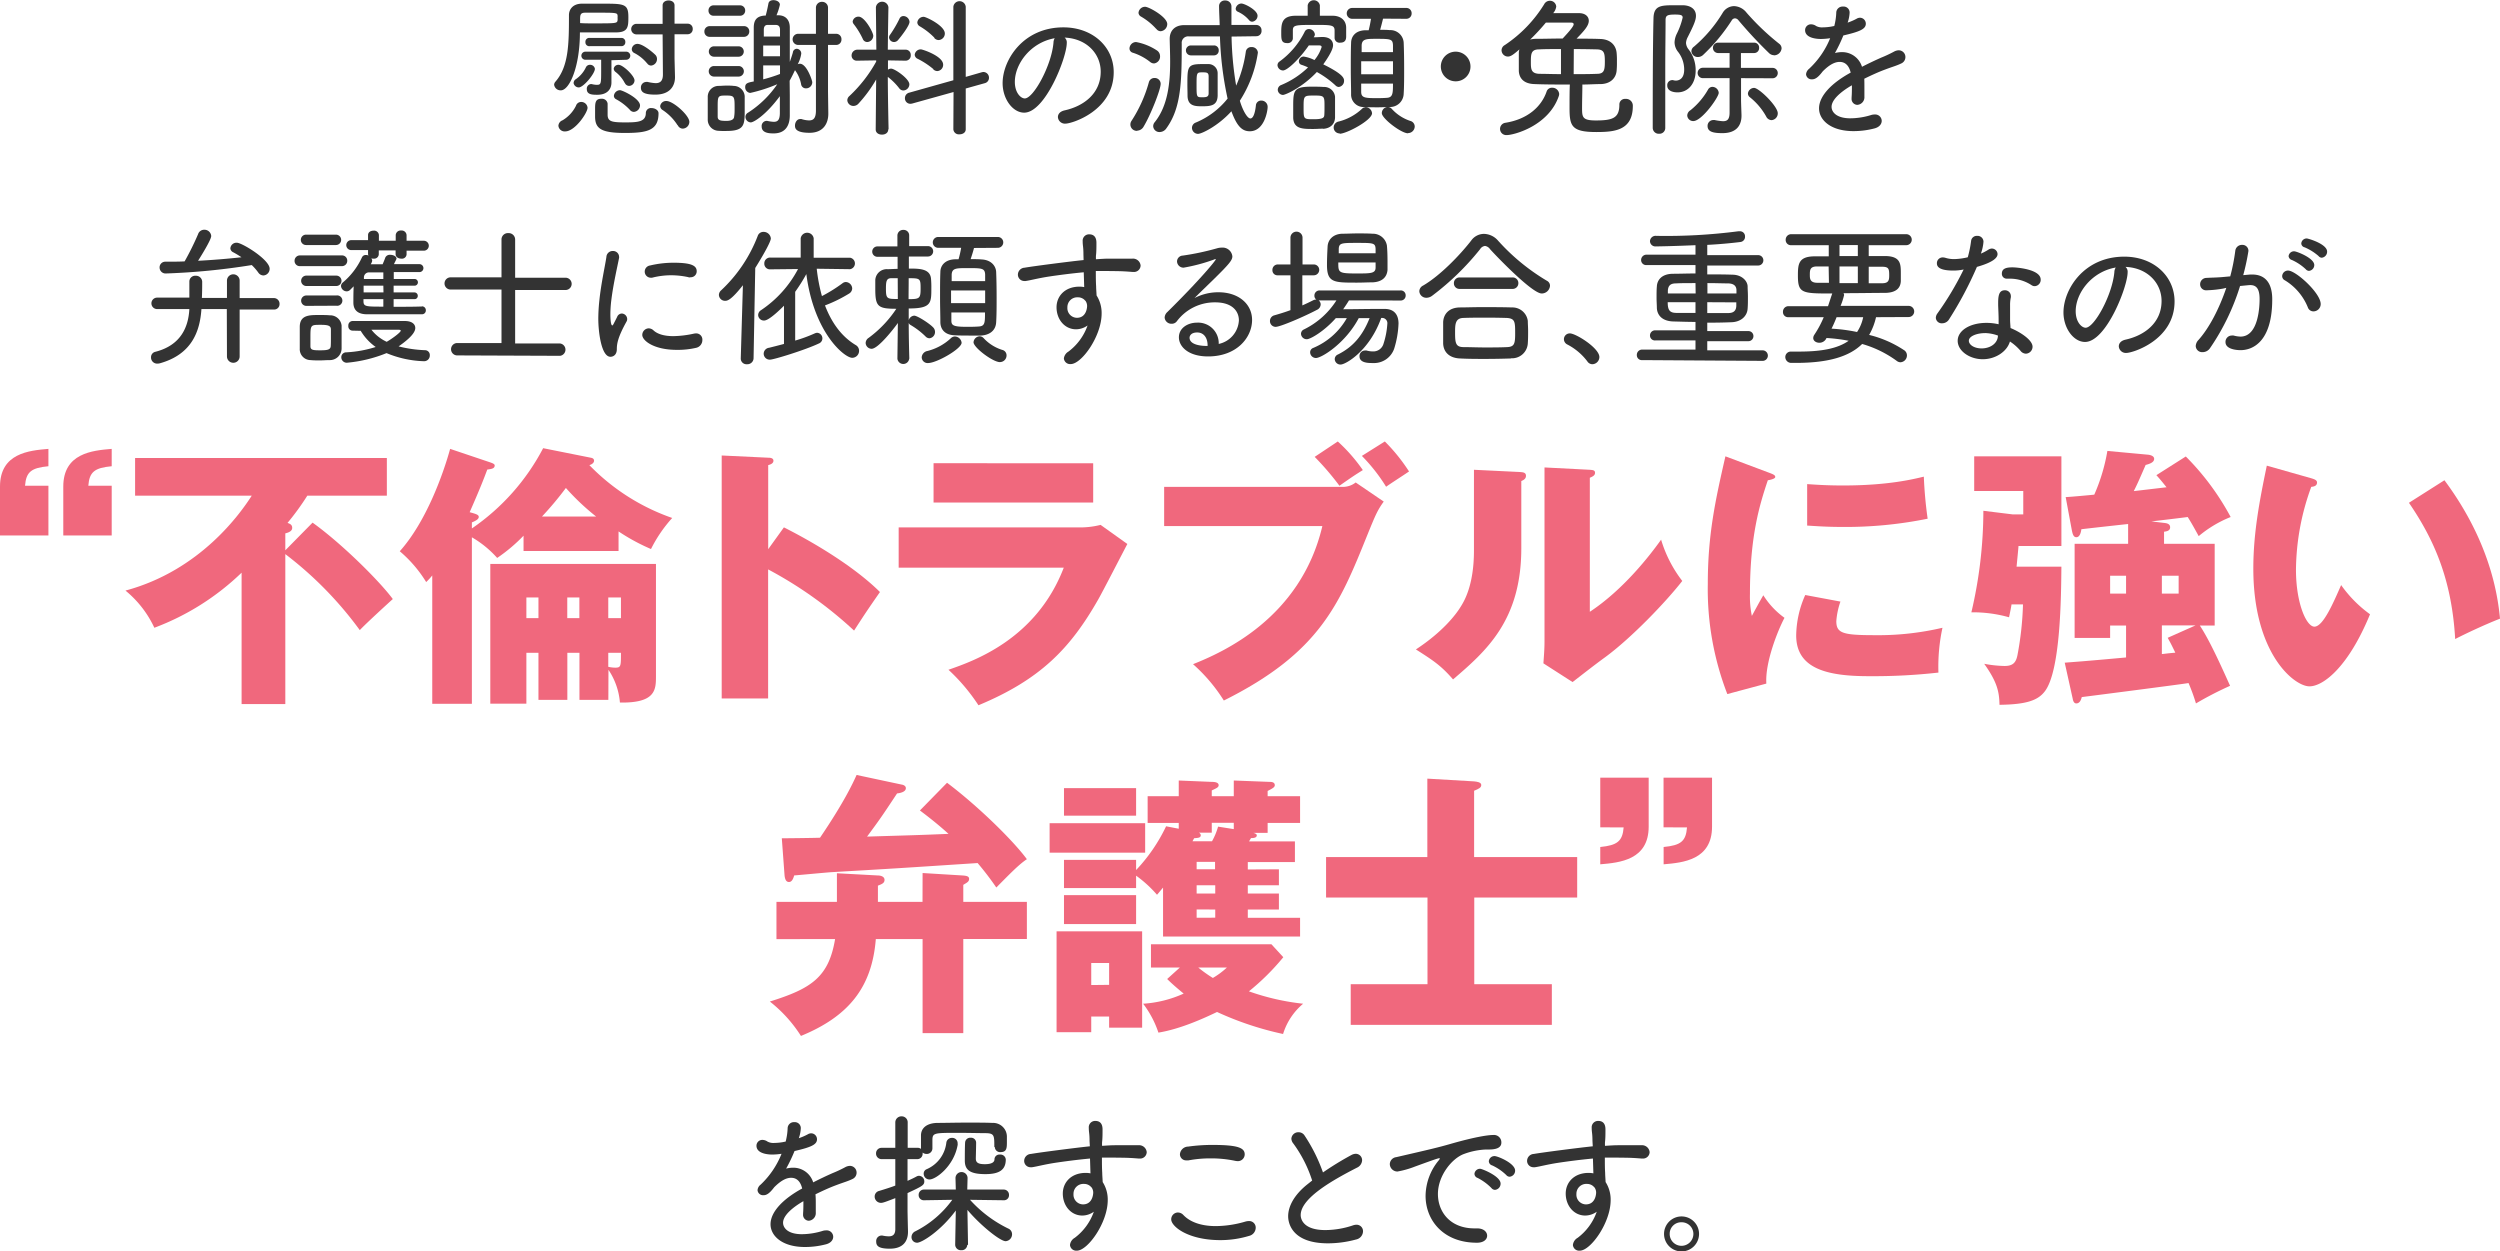<svg xmlns="http://www.w3.org/2000/svg" viewBox="0 0 654.19 327.47"><defs><style>.cls-1{fill:#333;}.cls-2{fill:#f0687d;}</style></defs><g id="レイヤー_2" data-name="レイヤー 2"><g id="bg"><path class="cls-1" d="M146.76,23.64A1.7,1.7,0,0,1,145,22.16a1.26,1.26,0,0,1,.32-.76c3.52-4,3.56-10,3.56-17.44,0-1.48,1-3,3.43-3,1.36,0,3.28,0,5.12,0,5.92,0,7,0,7,3.52,0,2.56-.08,4-3.28,4-1.32,0-2.92,0-4.56,0s-3.32,0-4.84,0C151.75,17.52,149,23.64,146.76,23.64Zm-.64,9.27a1.62,1.62,0,0,1,1.08-1.43,9.07,9.07,0,0,0,3.52-3.8,1.41,1.41,0,0,1,1.35-1,1.65,1.65,0,0,1,1.68,1.52c0,1.28-3.27,6.19-5.87,6.19A1.64,1.64,0,0,1,146.12,32.91Zm4-11.27a1.12,1.12,0,0,1,.56-.92,7.8,7.8,0,0,0,2.59-3,1.16,1.16,0,0,1,1.12-.76A1.25,1.25,0,0,1,155.67,18c0,1.28-3,4.88-4.23,4.88A1.39,1.39,0,0,1,150.08,21.64Zm5-15.52c6.08,0,6.36,0,6.48-.8a3,3,0,0,0,0-.64,3,3,0,0,0,0-.64c-.08-.68-.44-.72-4.88-.72-1.32,0-2.68,0-3.6,0-1.28,0-1.32.64-1.32,1.8,0,.32,0,.68,0,.92C152.83,6.12,154,6.12,155.11,6.12ZM160,15.76V21.6c0,1.52-.88,3.2-3.72,3.2-1.16,0-2.72,0-2.72-1.44A1.21,1.21,0,0,1,154.59,22c.08,0,.16,0,.24,0a5.57,5.57,0,0,0,1.32.2c1.12,0,1.16-.28,1.16-3.56,0-1,0-2.08,0-3h-4.12a1.06,1.06,0,1,1,0-2.12h10.68a1.06,1.06,0,1,1,0,2.12Zm-5.68-3.68A1,1,0,0,1,153.19,11a1,1,0,0,1,1.08-1.08h8.36a1,1,0,0,1,1,1.08,1,1,0,0,1-1,1.08ZM159,30.16c.08,1.63,1.08,1.87,4.64,1.87,3.28,0,5.36-.15,5.36-2.47a1.32,1.32,0,0,1,1.48-1.28c.88,0,1.84.52,1.84,1.36,0,4.51-3,5.15-8.8,5.15-6.2,0-7.8-1.12-7.8-4.31,0-.32,0-1.16,0-2,0-1.68.12-2.64,1.68-2.64A1.49,1.49,0,0,1,159,27.12Zm4.48-8.44a8.6,8.6,0,0,0-2.44-2.92,1.1,1.1,0,0,1-.44-.84,1.21,1.21,0,0,1,1.28-1c1.12,0,4.16,2.88,4.16,4.08a1.46,1.46,0,0,1-1.44,1.44A1.26,1.26,0,0,1,163.51,21.72Zm1.32,7a14.15,14.15,0,0,0-3.6-2.76,1,1,0,0,1-.56-.88,1.64,1.64,0,0,1,1.6-1.48c.6,0,5.24,2.16,5.24,4a1.74,1.74,0,0,1-1.64,1.68A1.38,1.38,0,0,1,164.83,28.76ZM173.39,9h-6.84a1.38,1.38,0,1,1,0-2.76h6.84l0-4.84c0-.88.8-1.28,1.56-1.28s1.56.4,1.56,1.28V6.2h3.36a1.31,1.31,0,0,1,1.4,1.36,1.32,1.32,0,0,1-1.4,1.4h-3.36l0,6.36.12,4.76v.16c0,2.08-1.16,4.52-5.16,4.52-3.2,0-3.76-.8-3.76-1.84a1.43,1.43,0,0,1,1.4-1.48,1.11,1.11,0,0,1,.36,0,12.05,12.05,0,0,0,2.08.32c1.2,0,1.92-.56,1.92-2.28Zm-4.08,7.56A10.63,10.63,0,0,0,166,13.88a1.13,1.13,0,0,1-.68-1,1.49,1.49,0,0,1,1.48-1.4c1.56,0,4.56,2.68,4.8,3a1.54,1.54,0,0,1,.32,1,1.7,1.7,0,0,1-1.56,1.68A1.27,1.27,0,0,1,169.31,16.52Zm8,16.23a13.16,13.16,0,0,0-3.92-4,1.31,1.31,0,0,1-.64-1,1.56,1.56,0,0,1,1.64-1.36c1.76,0,6,3.76,6,5.47a1.8,1.8,0,0,1-1.76,1.76A1.47,1.47,0,0,1,177.35,32.75Z"/><path class="cls-1" d="M185.76,9.64a1.35,1.35,0,0,1-1.44-1.4,1.37,1.37,0,0,1,1.44-1.4h8.83a1.36,1.36,0,0,1,1.48,1.4,1.39,1.39,0,0,1-1.48,1.4ZM188,34.23a2.9,2.9,0,0,1-2.8-3c0-1.15,0-2.35,0-3.47,0-.84,0-1.6,0-2.36a2.84,2.84,0,0,1,2.72-2.92c.76,0,1.48-.08,2.15-.08s1.32,0,1.92.08a2.91,2.91,0,0,1,2.88,2.68c0,1.08,0,2.36,0,3.56,0,3.91,0,5.55-4.76,5.55C189.44,34.31,188.72,34.27,188,34.23ZM186.76,4.12a1.3,1.3,0,0,1-1.36-1.36,1.3,1.3,0,0,1,1.36-1.36h6.87A1.33,1.33,0,0,1,195,2.76a1.33,1.33,0,0,1-1.4,1.36Zm.08,10.72a1.36,1.36,0,0,1,0-2.72h6.43a1.36,1.36,0,1,1,0,2.72Zm0,5.2a1.38,1.38,0,0,1,0-2.76h6.43a1.38,1.38,0,1,1,0,2.76Zm5.39,8.32c0-3.12,0-3.36-2.23-3.36s-2.2.08-2.2,3.36c0,.76,0,1.56,0,2.16,0,1,.72,1.11,2.31,1.11,1.76,0,2-.75,2-1.15C192.23,29.88,192.23,29.12,192.23,28.36Zm14.44-3.52c0,1.44,0,4.16,0,5.36,0,2.07-.72,4.71-4.24,4.71-1.12,0-3.12-.08-3.12-1.8a1.35,1.35,0,0,1,1.2-1.48c.08,0,.16,0,.24,0a9.91,9.91,0,0,0,1.72.25c1,0,1.56-.44,1.6-2.2,0-.92,0-2.52,0-4.52-3.68,5-6.88,6.87-7.6,6.87a1.45,1.45,0,0,1-1.4-1.43,1.25,1.25,0,0,1,.68-1.12,26.62,26.62,0,0,0,7.64-7.44,40.34,40.34,0,0,1-7.08,2.28A1.48,1.48,0,0,1,195,22.8c0-1,.68-1.2,2.24-1.48,0-2.28,0-4.72,0-7.16s0-4.8,0-6.92c0-2,.8-3,2.8-3.16l.32,0c.24-.84.44-1.68.72-3.16.12-.64.68-.88,1.32-.88.8,0,1.68.44,1.68,1.2A15.84,15.84,0,0,1,203.19,4c.24,0,.48,0,.64,0,1.84.08,2.84,1.32,2.84,3.2v9c.28-.8.56-1.6.8-2.44a1.08,1.08,0,0,1,1-1,1.25,1.25,0,0,1,1.2,1.28,8.39,8.39,0,0,1-.92,2.76,1.28,1.28,0,0,1,.56-.12c1.8,0,3.24,4.4,3.24,4.84a1.61,1.61,0,0,1-1.64,1.6,1.24,1.24,0,0,1-1.28-1.08,8.8,8.8,0,0,0-1.6-3.68c-.44.92-.88,1.84-1.4,2.76ZM204.11,9.56c0-.68,0-1.28,0-1.76,0-.72-.24-1.24-1.08-1.28h-2.16c-.76,0-1,.56-1,1.28,0,.52,0,1.12,0,1.76Zm0,2.36h-4.4v2.8h4.4Zm0,5.2h-4.4c0,1.24,0,2.48,0,3.64a38,38,0,0,0,4.4-1.4Zm9.4-5.36h-4.64a1.46,1.46,0,1,1,0-2.92h4.64V2.12A1.55,1.55,0,0,1,215.11.48a1.53,1.53,0,0,1,1.56,1.64V8.84h2.08a1.39,1.39,0,0,1,1.44,1.48,1.38,1.38,0,0,1-1.44,1.44h-2.08V23.88c0,.16.08,5.44.08,5.8v.12c0,2.12-1,4.95-4.92,4.95-3.64,0-3.8-1.2-3.8-1.88,0-.84.52-1.72,1.36-1.72a1,1,0,0,1,.32,0,7,7,0,0,0,2,.36c1.16,0,1.76-.59,1.8-2.43Z"/><path class="cls-1" d="M232.43,33.87c0,.92-.8,1.36-1.64,1.36s-1.64-.44-1.64-1.36v0l.12-13.07a34.89,34.89,0,0,1-4.67,6.36,1.75,1.75,0,0,1-1.24.56,1.59,1.59,0,0,1-1.64-1.48,1.51,1.51,0,0,1,.56-1.12,36.33,36.33,0,0,0,7-9V15.8l-5,.08h0a1.34,1.34,0,0,1-1.44-1.36A1.52,1.52,0,0,1,224.32,13h5l-.12-11.08v0a1.65,1.65,0,0,1,3.28,0v0s-.12,6-.16,11.08h4.64a1.33,1.33,0,0,1,1.36,1.4A1.35,1.35,0,0,1,237,15.88h0l-4.64-.08c0,1,0,1.76,0,2.44a1.33,1.33,0,0,1,.84-.28c.92,0,4.76,2.64,4.76,4.12a1.65,1.65,0,0,1-1.56,1.6,1.38,1.38,0,0,1-1.08-.56,16.21,16.21,0,0,0-3-3c0,4.92.2,13.71.2,13.71Zm-6.67-23.71a20.18,20.18,0,0,0-2.32-3.8,1.26,1.26,0,0,1-.32-.72,1.5,1.5,0,0,1,1.56-1.28c1.6,0,3.83,4.12,3.83,5A1.66,1.66,0,0,1,226.92,11,1.26,1.26,0,0,1,225.76,10.16ZM234,11a1.32,1.32,0,0,1-1.36-1.2,1.18,1.18,0,0,1,.28-.72,30.86,30.86,0,0,0,2.44-4.16,1.13,1.13,0,0,1,1.08-.72A1.65,1.65,0,0,1,238,5.72c0,1-2.24,3.88-3,4.76A1.4,1.4,0,0,1,234,11Zm15.52,13.08-10.76,3a2.75,2.75,0,0,1-.52.08,1.42,1.42,0,0,1-1.44-1.48,1.46,1.46,0,0,1,1.16-1.44L249.47,21l0-19.24a1.63,1.63,0,0,1,3.24,0l0,18.36,4.16-1.2a2,2,0,0,1,.48-.08,1.48,1.48,0,0,1,1.44,1.52,1.42,1.42,0,0,1-1.08,1.4l-5,1.4,0,10.67c0,.88-.8,1.32-1.64,1.32a1.43,1.43,0,0,1-1.6-1.32Zm-5.28-6a21.41,21.41,0,0,0-4.08-2.68,1.24,1.24,0,0,1-.8-1.08A1.58,1.58,0,0,1,241,12.92c.4,0,5.8,1.76,5.8,4a1.64,1.64,0,0,1-1.52,1.68A1.58,1.58,0,0,1,244.19,18.12Zm.28-8.2a18.09,18.09,0,0,0-3.84-3,1.2,1.2,0,0,1-.64-1,1.66,1.66,0,0,1,1.68-1.48c.6,0,5.52,2.32,5.52,4.36a1.71,1.71,0,0,1-1.6,1.72A1.51,1.51,0,0,1,244.47,9.92Z"/><path class="cls-1" d="M279.15,11.24c0,3.8-5.64,18.24-11.15,18.24-3,0-5.64-3.6-5.64-7.72,0-6,5.32-14.6,15.91-14.6,7.68,0,13.16,5.12,13.16,11.72,0,10.08-10.92,13.47-12.6,13.47a1.84,1.84,0,0,1-2-1.71c0-.76.52-1.48,1.76-1.76,5.08-1.12,9.44-4.48,9.44-10.12,0-4.68-3.68-8.68-9.44-8.92A1.65,1.65,0,0,1,279.15,11.24Zm-13.59,10.2c0,2.84,1.56,4.32,2.6,4.32,2.27,0,7-8.6,7.51-14.6A2.34,2.34,0,0,1,276,10C269.67,11.12,265.56,16.72,265.56,21.44Z"/><path class="cls-1" d="M301,16.24a14.16,14.16,0,0,0-4.56-2.44,1.16,1.16,0,0,1-.88-1.12A1.74,1.74,0,0,1,297.28,11a14.85,14.85,0,0,1,5.52,2.24,1.82,1.82,0,0,1,.76,1.48A1.8,1.8,0,0,1,302,16.6,1.6,1.6,0,0,1,301,16.24Zm-3.44,18a1.67,1.67,0,0,1-1.48-2.6,36.12,36.12,0,0,0,4.56-10.15,1.49,1.49,0,0,1,1.48-1.08,1.54,1.54,0,0,1,1.6,1.52c0,1.48-2.6,8.12-4.48,11.23A2,2,0,0,1,297.6,34.19Zm5-26.67a16.36,16.36,0,0,0-4-3.24,1.21,1.21,0,0,1-.64-1,1.74,1.74,0,0,1,1.72-1.56c1,0,5.8,2.68,5.8,4.52a1.88,1.88,0,0,1-1.72,1.88A1.4,1.4,0,0,1,302.56,7.52Zm19.71,2a85.9,85.9,0,0,0,1.2,12.84A33,33,0,0,0,326,13.52a1.39,1.39,0,0,1,1.48-1.2,1.57,1.57,0,0,1,1.68,1.44,31.71,31.71,0,0,1-4.72,12.6c.68,2.36,1.92,4.64,2.76,4.64.68,0,1.2-1.2,1.44-3.44a1.36,1.36,0,0,1,1.44-1.24A1.63,1.63,0,0,1,331.71,28c0,1-.84,6.35-4.68,6.35-2,0-3.36-1.32-4.8-5.23-3.6,3.95-7.84,5.91-8.72,5.91a1.6,1.6,0,0,1-1.6-1.56,1.49,1.49,0,0,1,1-1.4,20.84,20.84,0,0,0,8.32-6.27,88.5,88.5,0,0,1-2-16.28h-8.16a1.68,1.68,0,0,0-1.84,1.84c0,9.92-.12,16.84-4,22.19a2.14,2.14,0,0,1-1.75,1A1.62,1.62,0,0,1,301.76,33a1.68,1.68,0,0,1,.44-1.07c3.43-4.32,4-10.28,4-15.8,0-2-.08-4-.12-5.84v-.12c0-2,1.2-3.6,3.84-3.6s5.84,0,9.24,0c0-.64-.16-3.64-.16-5a1.47,1.47,0,0,1,1.6-1.44,1.56,1.56,0,0,1,1.64,1.6v4.8c2.36,0,4.6,0,6.52,0A1.37,1.37,0,0,1,330.11,8a1.35,1.35,0,0,1-1.32,1.48Zm-10.64,4.92a1.3,1.3,0,0,1,0-2.6h6a1.21,1.21,0,0,1,1.28,1.28,1.23,1.23,0,0,1-1.28,1.32Zm-.92,7.72c0-4.68,0-5.44,3.72-5.44.72,0,1.44,0,1.92,0a2.4,2.4,0,0,1,2.28,2.44c0,.84,0,1.88,0,2.92s0,2,0,2.92c-.08,2.52-1.68,2.76-4,2.76-1.8,0-3.8,0-3.88-2.68C310.75,24.2,310.71,23.16,310.71,22.16Zm5.56,0c0-.84,0-1.64,0-2.2,0-1-.44-1.08-1.56-1.08-1.56,0-1.6,0-1.6,3.28s0,3.24,1.6,3.24c.88,0,1.56-.08,1.56-1C316.27,23.8,316.27,23,316.27,22.2Zm10.6-16.92a8.44,8.44,0,0,0-3-2.24.88.88,0,0,1-.52-.76A1.55,1.55,0,0,1,324.83.92c.84,0,4.24,1.72,4.24,3.2a1.57,1.57,0,0,1-1.4,1.56A1,1,0,0,1,326.87,5.28Z"/><path class="cls-1" d="M343.75,9.76c.88,0,1.76-.08,2.28-.08,2,0,2.8,1,2.8,2.16,0,1.4-1.92,4.08-2.56,5,5,2.48,5.44,3.52,5.44,4.28a1.59,1.59,0,0,1-1.4,1.64,1.32,1.32,0,0,1-.88-.44,24.83,24.83,0,0,0-4.84-3.48c-3.87,4.12-8.27,6-8.87,6a1.4,1.4,0,0,1-1.36-1.36,1.36,1.36,0,0,1,.92-1.24,22.51,22.51,0,0,0,7-4.6,13.17,13.17,0,0,0-1.71-.68.92.92,0,0,1-.68-.92,1.27,1.27,0,0,1,1.24-1.24,9.07,9.07,0,0,1,2.83.92,10.08,10.08,0,0,0,1.88-3.4c0-.28-.2-.44-.68-.44s-1.8,0-2.67,0c-2.6,3.76-5.68,6.56-6.76,6.56a1.48,1.48,0,0,1-1.44-1.36,1.18,1.18,0,0,1,.56-1,21.42,21.42,0,0,0,6.55-7.76,1.2,1.2,0,0,1,1.13-.72A1.57,1.57,0,0,1,344.07,9a1,1,0,0,1-.16.52ZM349.23,8c0-1.44-.84-1.48-4.92-1.48-5.31,0-6,0-6,1.44v2.12a1.33,1.33,0,0,1-1.48,1.2c-1.52,0-1.56-.92-1.56-2.68,0-2.4.12-4.44,3.72-4.48h3.2l0-2.72v0a1.62,1.62,0,0,1,3.19,0v0l0,2.72h3.36c2,0,3.52,1.12,3.52,3.16,0,.6,0,1.44,0,2.16,0,.56,0,1.72-1.52,1.72A1.29,1.29,0,0,1,349.23,10Zm-3,25.67c-.8,0-1.68.08-2.52.08-2.87,0-5.15,0-5.31-2.87,0-.88,0-1.8,0-2.68,0-4.44,0-5.52,4.75-5.52,1.08,0,2.24,0,3.2.08a2.84,2.84,0,0,1,3,2.56c0,.88,0,1.84,0,2.76s0,1.84,0,2.71C349.27,32.47,348.15,33.59,346.23,33.71Zm.36-5.83c0-2.64,0-2.84-2.6-2.84-2.87,0-2.87,0-2.87,3.2,0,3,0,3,2.67,3s2.72-.52,2.76-1.23S346.59,28.64,346.59,27.88Zm4,7.07a1.55,1.55,0,0,1-1.6-1.56,1.62,1.62,0,0,1,1.36-1.56,13.9,13.9,0,0,0,6-3.27,1.48,1.48,0,0,1,1-.48,1.73,1.73,0,0,1,1.68,1.6C359,31.48,352.35,35,350.55,35ZM361.91,4.88c-.24,1-.52,2.08-.76,2.92.88,0,1.72,0,2.52.08a3.49,3.49,0,0,1,3.64,3.28c.08,1.88.12,4.32.12,6.76s0,4.8-.12,6.6A3.56,3.56,0,0,1,363.67,28c-1,0-2,.08-3,.08-1.24,0-2.48,0-3.6-.08a3.26,3.26,0,0,1-3.52-3.4c0-1.76-.08-4.12-.08-6.52s0-4.88.08-6.84c0-1.56,1-3.2,3.6-3.32.32,0,.64,0,1,0a29.43,29.43,0,0,0,.6-3h-4.92a1.42,1.42,0,1,1,0-2.84h14.12a1.37,1.37,0,0,1,1.44,1.4,1.38,1.38,0,0,1-1.44,1.44Zm2.6,8.76c0-.64,0-1.24,0-1.8-.08-1.6-.56-1.68-4.28-1.68-2.68,0-3.84,0-3.92,1.72,0,.52,0,1.12,0,1.76Zm0,2.4h-8.32v3.4h8.32Zm-8.32,5.84c0,.8,0,1.48,0,2.12,0,1.48.8,1.68,3.68,1.68,1,0,2,0,3-.08,1.6-.08,1.64-1.16,1.64-3.72Zm12.24,13c-1.76,0-6.84-3.87-6.84-5.27A1.6,1.6,0,0,1,363.15,28a1.34,1.34,0,0,1,1,.44A11.35,11.35,0,0,0,369,31.63a1.54,1.54,0,0,1,1.2,1.48A1.77,1.77,0,0,1,368.47,34.83Z"/><path class="cls-1" d="M380.91,21.28a3.88,3.88,0,1,1,3.88-3.88A3.86,3.86,0,0,1,380.91,21.28Z"/><path class="cls-1" d="M394.24,35.35a1.62,1.62,0,0,1-.44-3.2c6-.92,9.59-4.31,10.91-8.19a1.43,1.43,0,0,1,1.44-1A1.78,1.78,0,0,1,408,24.6a2,2,0,0,1-.08.48C405.31,32.87,396.24,35.35,394.24,35.35ZM413.19,3.44c1.64,0,2.56.88,2.56,2,0,1.32-1.28,2.68-3.2,4.68,2.08,0,4.12,0,6.2.08,2.68.08,4.08,1.64,4.28,3.6a20.62,20.62,0,0,1,.08,2.32,22.5,22.5,0,0,1-.08,2.4c-.16,1.8-1.48,3.4-4.12,3.48-1.52,0-3.16.12-4.84.12,0,1.76-.08,4.24-.08,6.12,0,2.44.08,3.28,3.64,3.28,4.36,0,6.12-.64,6.12-4.12a1.46,1.46,0,0,1,1.6-1.52,1.77,1.77,0,0,1,1.92,1.84c0,6.43-4.8,6.83-9.56,6.83-6.52,0-7-1.6-7-6.35,0-2,0-4.48.08-6.08-3.32,0-6.6,0-9.24-.12-2.91-.08-4-1.6-4.11-3.4,0-.72,0-1.6,0-2.44s0-1.72,0-2.36a3.12,3.12,0,0,1,.16-.88c-1.48,1.28-2.24,1.88-3,1.88a1.68,1.68,0,0,1-1.68-1.64,1.58,1.58,0,0,1,.84-1.36A34.62,34.62,0,0,0,404.07,1.12,1.68,1.68,0,0,1,405.55.2a1.64,1.64,0,0,1,1.68,1.52,3.32,3.32,0,0,1-.8,1.72Zm-1.4,2.92c0-.28-.2-.44-.6-.44s-4.44,0-6.68,0a55.26,55.26,0,0,1-4.11,4.44,5.69,5.69,0,0,1,1.51-.2c2.28,0,4.6-.08,7-.08C409.91,9,411.79,7,411.79,6.36Zm-3.32,6.48c-2.08,0-4,0-5.68.08-2.16,0-2.2,1.16-2.2,3.4,0,1.8.08,2.92,2.24,3,1.56,0,3.52.08,5.64.08Zm3.32,6.56c2.16,0,4.32,0,6.08-.08,1.92,0,2.08-1,2.08-3.24s-.2-3.12-2.12-3.16-3.92-.08-6-.08Z"/><path class="cls-1" d="M434.16,35a1.56,1.56,0,0,1-1.68-1.52c0-7.27,0-21,.2-28.71.08-3.32,1.92-3.4,5.59-3.4.76,0,1.52,0,2.16,0,2.12.08,3.36,1.12,3.36,2.76,0,1.16-.6,2.52-2.16,5.6a3.72,3.72,0,0,0-.44,1.52,2.94,2.94,0,0,0,.68,1.68,8.77,8.77,0,0,1,1.84,5.56c0,3.44-2,5.68-4.75,5.68-.52,0-2.68-.08-2.68-1.8a1.31,1.31,0,0,1,1.2-1.4.91.91,0,0,1,.31,0,2.52,2.52,0,0,0,.73.12c1,0,2.19-.64,2.19-2.84a7.52,7.52,0,0,0-1.6-4.68,4.05,4.05,0,0,1-.92-2.48,5.59,5.59,0,0,1,.56-2.2,19.11,19.11,0,0,0,1.56-4.28c0-.64-.44-.8-2-.8-2,0-2.47.24-2.47,1.44,0,3.32-.08,8-.08,13V33.51A1.51,1.51,0,0,1,434.16,35Zm7.35-4.79a1.68,1.68,0,0,1,.84-1.36,19,19,0,0,0,4.6-5.4,1.32,1.32,0,0,1,1.16-.72,1.69,1.69,0,0,1,1.64,1.56c0,1.16-4.44,7.39-6.64,7.39A1.55,1.55,0,0,1,441.51,30.24Zm22.72-15.76a1.92,1.92,0,0,1-1.32-.56,114.37,114.37,0,0,1-8.08-8.68A1.17,1.17,0,0,0,454,4.8a1,1,0,0,0-.84.52,47.94,47.94,0,0,1-7.44,9,2,2,0,0,1-1.4.6,1.65,1.65,0,0,1-1.72-1.52,1.52,1.52,0,0,1,.68-1.2,36.21,36.21,0,0,0,7.48-8.8,3.53,3.53,0,0,1,3-1.8A4.34,4.34,0,0,1,457,3.28a63.78,63.78,0,0,0,8.56,8.16,1.52,1.52,0,0,1,.64,1.2A2,2,0,0,1,464.23,14.48Zm-8.64,6v5.8c0,.48.12,3.84.12,3.84v.19c0,2.44-1.24,4.56-5,4.56-2.52,0-3.88-.4-3.88-1.88a1.51,1.51,0,0,1,1.48-1.55,1.11,1.11,0,0,1,.36,0,14.9,14.9,0,0,0,2.2.31c1.12,0,1.72-.48,1.72-2.27v-9h-7a1.36,1.36,0,1,1,0-2.72h7V13.88h-3a1.36,1.36,0,1,1,0-2.72H459a1.29,1.29,0,0,1,1.32,1.36A1.29,1.29,0,0,1,459,13.88h-3.44v3.88h8.28a1.36,1.36,0,0,1,0,2.72Zm6.56,10a16.94,16.94,0,0,0-4.24-5,1.24,1.24,0,0,1-.52-1A1.66,1.66,0,0,1,459,23c1.28,0,6.2,4.8,6.2,6.64a1.77,1.77,0,0,1-1.64,1.8A1.63,1.63,0,0,1,462.15,30.44Z"/><path class="cls-1" d="M487.87,23.16c0,.72,0,1.44,0,2.12A2,2,0,0,1,486,27.44a1.55,1.55,0,0,1-1.48-1.72v-.24c.08-1,.08-2.12.08-3.16-.56.32-5.32,3-5.32,5.64,0,1.36,1.28,3,4.92,3a18.81,18.81,0,0,0,5.36-.84,3,3,0,0,1,1-.16,1.7,1.7,0,0,1,1.84,1.67c0,.8-.6,1.68-2,2a21.46,21.46,0,0,1-5.4.68c-6,0-9-2.95-9-5.95,0-3.24,3.28-6.64,8.28-9.36-.48-2-1.56-2.8-2.88-2.8s-2.72.76-4.44,2.48c-1.24,1.64-2,2.08-2.8,2.08a1.45,1.45,0,0,1-1.56-1.32,2.09,2.09,0,0,1,.8-1.44A22.49,22.49,0,0,0,478.91,10a18.15,18.15,0,0,1-2.36.2c-.48,0-4.2,0-4.2-2.32a1.53,1.53,0,0,1,1.56-1.52,2.35,2.35,0,0,1,1.32.44,3.21,3.21,0,0,0,1.76.36,14.05,14.05,0,0,0,2.2-.2l.8-.16a16.25,16.25,0,0,0,.52-3.6,1.64,1.64,0,0,1,1.76-1.48A1.56,1.56,0,0,1,484,3.32a9,9,0,0,1-.52,2.6,15.14,15.14,0,0,0,2.32-1,1.74,1.74,0,0,1,.92-.28,1.55,1.55,0,0,1,1.52,1.56c0,1.4-1.56,2.08-5.88,3.08a39.75,39.75,0,0,1-2.2,4.6,7.26,7.26,0,0,1,1.84-.24,5.43,5.43,0,0,1,5.24,3.84c1.72-.88,3.48-1.72,5.12-2.44,1-.4,2.12-.92,3.24-1.52a2.69,2.69,0,0,1,1.24-.36,1.76,1.76,0,0,1,1.76,1.8,1.81,1.81,0,0,1-1.08,1.64c-1.24.6-2.12.8-4.24,1.6-1.84.68-3.72,1.56-5.44,2.4C487.87,21.4,487.87,22.28,487.87,23.16Z"/><path class="cls-1" d="M59.35,80.88H52.71c-.4,6-2.64,11.83-10.75,14.15a2.72,2.72,0,0,1-.76.12,1.6,1.6,0,0,1-1.68-1.64,1.44,1.44,0,0,1,1.08-1.44c6.83-1.72,8.71-6.63,8.95-11.19h-.16l-8.27,0a1.5,1.5,0,1,1,0-3l8.31,0h.12c0-1.52,0-3.4,0-4.2v0a1.52,1.52,0,0,1,1.64-1.52,1.62,1.62,0,0,1,1.72,1.56c0,.72,0,2.68-.08,4.24h6.56V73.44a1.66,1.66,0,0,1,3.32,0V78l8.92,0a1.48,1.48,0,0,1,1.52,1.56,1.41,1.41,0,0,1-1.52,1.44l-8.92,0V93.27a1.66,1.66,0,0,1-3.32,0ZM43.48,71.56A1.57,1.57,0,0,1,41.76,70a1.48,1.48,0,0,1,1.55-1.52c1.64,0,3.36,0,5-.08a73.22,73.22,0,0,0,3.52-7.12,1.67,1.67,0,0,1,1.6-1.16,1.77,1.77,0,0,1,1.84,1.64c0,1-2.76,5.4-3.44,6.48,3.88-.2,7.72-.52,11.36-.92A23.69,23.69,0,0,0,61,66a1.23,1.23,0,0,1-.72-1A1.59,1.59,0,0,1,62,63.52c1.32,0,8.56,4.4,8.56,6.8a1.73,1.73,0,0,1-1.64,1.76,1.67,1.67,0,0,1-1.36-.8,14.8,14.8,0,0,0-1.68-1.92A177.81,177.81,0,0,1,43.48,71.56Z"/><path class="cls-1" d="M78.56,69.64a1.36,1.36,0,0,1-1.48-1.4,1.39,1.39,0,0,1,1.48-1.4H89.39a1.36,1.36,0,0,1,1.48,1.4,1.39,1.39,0,0,1-1.48,1.4Zm7.63,24.59c-.76,0-1.64.08-2.48.08s-1.68,0-2.44-.08a2.85,2.85,0,0,1-2.83-3c0-1,0-2,0-3s0-1.92,0-2.8c.08-3,2.52-3,5.07-3,1,0,1.92,0,2.8.08a3,3,0,0,1,3.08,2.68c0,.92,0,2,0,3s0,2.07,0,3A3.07,3.07,0,0,1,86.19,94.23ZM80.08,64.12a1.36,1.36,0,1,1,0-2.72h7.83a1.36,1.36,0,1,1,0,2.72Zm.08,10.72a1.36,1.36,0,1,1,0-2.72H88a1.36,1.36,0,1,1,0,2.72Zm0,5.2a1.36,1.36,0,1,1,0-2.72H88A1.36,1.36,0,1,1,88,80Zm6.43,8.32c0-.8,0-1.6,0-2.16,0-1-.8-1.2-2.68-1.2-2.64,0-2.68,0-2.68,3.4,0,.8,0,1.6,0,2.2,0,1,.69,1.07,2.56,1.07,2,0,2.72-.19,2.76-1.15C86.59,89.92,86.59,89.16,86.59,88.36Zm23.84-8.2a1,1,0,0,1,1,1,1,1,0,0,1-1,1.08c-2.44,0-5.44,0-8.36,0-2.12,0-4.2,0-6,0-2.2,0-3.56-.88-3.6-3,0-1.08,0-2.76.08-4.32l-.92.92a1.28,1.28,0,0,1-.92.4,1.52,1.52,0,0,1-1.48-1.4,1.24,1.24,0,0,1,.48-.92,18.83,18.83,0,0,0,5-6.56,1.09,1.09,0,0,1,1-.64,1.57,1.57,0,0,1,.72.16.81.81,0,0,1-.12-.44v-1h-4.4a1.3,1.3,0,1,1,0-2.6l4.4,0V61.52c0-.8.72-1.16,1.44-1.16a1.25,1.25,0,0,1,1.4,1.16V63h4.4V61.52a1.28,1.28,0,0,1,1.4-1.2,1.29,1.29,0,0,1,1.44,1.2V63l4.52,0a1.3,1.3,0,1,1,0,2.6h-4.52v1A1.21,1.21,0,0,1,105,67.68c-.72,0-1.48-.4-1.48-1.16v-1h-4.4v1a1.21,1.21,0,0,1-1.36,1.16,1.55,1.55,0,0,1-.6-.08,1.26,1.26,0,0,1,.24.64,2.39,2.39,0,0,1-.4.92c1,0,2,0,3.12,0,.2-.48.44-1,.72-1.8a1.29,1.29,0,0,1,1.28-.68c.8,0,1.64.4,1.64,1,0,.08,0,.08-.68,1.44,2.4,0,4.8,0,6.68,0a1,1,0,0,1,0,2.08h0c-1.88,0-4.32,0-6.72,0V73h5.44a.88.88,0,0,1,0,1.76H103v1.76h5.44a.87.87,0,0,1,.88.92.83.83,0,0,1-.88.84H103v2c2.56,0,5.24,0,7.4-.08Zm-18.2,6.36a1.12,1.12,0,0,1-1.08-1.24A1.15,1.15,0,0,1,92.23,84l13.68,0c1.92,0,2.76.84,2.76,1.84,0,1.76-3.24,4-4.36,4.8a32.53,32.53,0,0,0,7,1,1.26,1.26,0,0,1,1.16,1.36,1.49,1.49,0,0,1-1.6,1.52,27.36,27.36,0,0,1-9.72-2.12,36,36,0,0,1-10.4,2.52,1.43,1.43,0,0,1-1.44-1.44,1.27,1.27,0,0,1,1.32-1.28,30.92,30.92,0,0,0,7.68-1.4,14,14,0,0,1-3.92-4.23Zm8.08-11.76H95.15c0,.56,0,1.16,0,1.76h5.2Zm0,3.52h-5.2v.48c0,1.48.56,1.48,5.2,1.48Zm0-7H96.63a1.31,1.31,0,0,0-1.4,1.36V73h5.08Zm4.56,15.28c0-.2-.2-.28-.68-.28s-4.28,0-7,0a10.82,10.82,0,0,0,4,3.16C102.35,88.8,104.87,87,104.87,86.52Z"/><path class="cls-1" d="M119.52,93a1.62,1.62,0,0,1,0-3.23l11.71,0v-14l-13.31,0a1.6,1.6,0,0,1,0-3.2h13.31l0-10A1.67,1.67,0,0,1,133,61a1.69,1.69,0,0,1,1.8,1.68l0,10h13.36a1.61,1.61,0,0,1,0,3.2l-13.36,0v14l11.76,0a1.63,1.63,0,0,1,0,3.23Z"/><path class="cls-1" d="M156.56,83.36a46.79,46.79,0,0,1,.28-4.76c.48-4.6,1.48-8.92,1.84-11.36a1.64,1.64,0,0,1,1.67-1.56A1.56,1.56,0,0,1,162,67.16a1,1,0,0,1,0,.32c-.48,2.44-1.51,6.88-2,10.8a31.91,31.91,0,0,0-.28,3.88c0,.4,0,3,.52,3,.07,0,.2-.16.32-.4s.88-1.68,1-2a1.37,1.37,0,0,1,1.16-.72,1.48,1.48,0,0,1,1.4,1.44,1.27,1.27,0,0,1-.16.64c-2.32,4.16-2.55,5.88-2.55,7.24,0,1.67-1.13,2-1.64,2C157.36,93.43,156.56,86.88,156.56,83.36Zm20.51,8.19c-5.92,0-9-2.39-9-3.91a1.73,1.73,0,0,1,1.68-1.72,1.87,1.87,0,0,1,1.24.52c1.2,1.12,3.16,1.52,5.2,1.52a26.91,26.91,0,0,0,5.32-.64,3.09,3.09,0,0,1,.6-.08A1.62,1.62,0,0,1,183.79,89a2.06,2.06,0,0,1-1.56,2A21.26,21.26,0,0,1,177.07,91.55Zm3.16-19a21.32,21.32,0,0,0-4.6-.52,20.17,20.17,0,0,0-5,.64,1.36,1.36,0,0,1-.4,0,1.6,1.6,0,0,1-1.52-1.64,1.62,1.62,0,0,1,1.4-1.56,26.38,26.38,0,0,1,6.12-.72c4.36,0,6.08.64,6.08,2.2a1.55,1.55,0,0,1-1.6,1.6A2,2,0,0,1,180.23,72.6Z"/><path class="cls-1" d="M193.84,93.79l.56-19.15c-3,3.8-4,4.08-4.64,4.08a1.61,1.61,0,0,1-1.64-1.56,1.66,1.66,0,0,1,.6-1.2,38.18,38.18,0,0,0,9.55-14.2,1.55,1.55,0,0,1,1.52-1.08,1.88,1.88,0,0,1,1.92,1.72c0,.84-2,4.4-4.08,7.72l-.44,23.67a1.61,1.61,0,0,1-1.71,1.52,1.49,1.49,0,0,1-1.64-1.48ZM205.15,80c-3.8,3.8-4.88,3.88-5.24,3.88a1.5,1.5,0,0,1-1.52-1.44,1.54,1.54,0,0,1,.76-1.28,29.37,29.37,0,0,0,9.68-10.76l-7.24.08h0A1.48,1.48,0,0,1,200,68.92a1.51,1.51,0,0,1,1.6-1.52l7.92,0V62.36a1.72,1.72,0,0,1,3.4,0v5.08l9.52,0a1.52,1.52,0,0,1,0,3l-8.72-.12a44.49,44.49,0,0,0,1.36,7.16,39.51,39.51,0,0,0,5.44-3.4,1.41,1.41,0,0,1,.84-.28A1.75,1.75,0,0,1,223,75.48a1.63,1.63,0,0,1-.84,1.36,36.65,36.65,0,0,1-6.28,3.08c1.68,4.4,4.24,8.08,8,10.35a1.71,1.71,0,0,1,.92,1.52A1.82,1.82,0,0,1,223,93.63c-2,0-10-6.47-12-21.91a45.45,45.45,0,0,1-2.92,4.64V89.12a38.21,38.21,0,0,0,5.12-1.88,1.92,1.92,0,0,1,.6-.16,1.46,1.46,0,0,1,1.4,1.48,1.43,1.43,0,0,1-.92,1.32c-3.6,1.71-11.8,4.23-12.76,4.23a1.57,1.57,0,0,1-1.68-1.56A1.59,1.59,0,0,1,201.27,91c1-.25,2.4-.6,3.88-1Z"/><path class="cls-1" d="M237.91,93.87a1.55,1.55,0,0,1-3.08,0v0l.12-9.35c-.84,1.2-5.11,6.75-6.87,6.75a1.58,1.58,0,0,1-1.56-1.55,1.66,1.66,0,0,1,.8-1.32,30,30,0,0,0,7.23-7.6c-4.91,0-5.51-.6-5.51-5.28,0-.76,0-1.56,0-2.2a3,3,0,0,1,3.2-2.88c.84,0,1.72-.08,2.64-.08l0-3.16H229.6a1.36,1.36,0,1,1,0-2.72h5.23V61.68a1.48,1.48,0,0,1,1.56-1.52,1.43,1.43,0,0,1,1.52,1.48v0l0,2.76h4.92a1.36,1.36,0,1,1,0,2.72h-5l0,3.16c2.72,0,5.6,0,5.8,2.72a24.07,24.07,0,0,1,.08,2.48c0,3.8,0,5.24-5.92,5.24v3.08a1.62,1.62,0,0,1,1.44-1.2c.8,0,3.92,2,4.88,3a1.68,1.68,0,0,1,.56,1.24,1.63,1.63,0,0,1-1.48,1.68,1.46,1.46,0,0,1-1-.48,19.64,19.64,0,0,0-3.92-3,1,1,0,0,1-.48-.56c0,4.28.16,9.39.16,9.39Zm-3-21.07c-.61,0-1.17,0-1.68,0-1.28,0-1.4.84-1.4,2.76,0,2.64.28,2.68,3.11,2.68Zm2.83,5.48c2.92,0,3.16-.2,3.16-2.8s-.12-2.68-3.12-2.68C237.79,74.36,237.75,76.44,237.75,78.28ZM242.87,95a1.54,1.54,0,0,1-1.68-1.52,1.81,1.81,0,0,1,1.52-1.64,14,14,0,0,0,6.08-3.31,1.56,1.56,0,0,1,1.08-.48,1.82,1.82,0,0,1,1.76,1.64C251.63,91.27,245.11,95,242.87,95Zm12-30.11c-.24,1-.6,2.08-.88,2.92,1,0,2,0,2.88.08,2.4.12,3.72,1.6,3.8,3.28.08,1.88.12,4.28.12,6.64s0,4.72-.12,6.52c-.12,2.32-1.92,3.4-4.08,3.48-.84,0-1.72,0-2.6,0-1.48,0-2.92,0-4.2-.08-2.44-.08-3.68-1.44-3.72-3.4,0-1.76-.08-4.08-.08-6.44s0-4.76.08-6.72c0-1.56,1.08-3.2,3.76-3.32.32,0,.68,0,1,0a27.66,27.66,0,0,0,.68-3h-6a1.42,1.42,0,1,1,0-2.84h15.6a1.42,1.42,0,1,1,0,2.84ZM257.79,76h-8.92v3.32h8.92Zm0-2.44c0-.64,0-1.2,0-1.72-.08-1.68-.88-1.68-4.6-1.68-3,0-4.08,0-4.16,1.72,0,.52,0,1.08,0,1.68Zm-8.84,8.2c0,.76,0,1.48,0,2.08,0,1.24.36,1.68,3.92,1.68,1,0,2.16,0,3.2-.08,1.68-.08,1.68-1,1.68-3.68Zm12.72,13c-1.88,0-6.92-3.83-6.92-5.19A1.69,1.69,0,0,1,256.35,88a1.4,1.4,0,0,1,1,.44,11.19,11.19,0,0,0,4.88,3.11A1.46,1.46,0,0,1,263.39,93,1.74,1.74,0,0,1,261.63,94.75Z"/><path class="cls-1" d="M283.51,66.56c0-2-.2-2.24-.2-3.44a1.66,1.66,0,0,1,1.72-1.8c1.88,0,1.88,1.76,1.88,2.28,0,1,0,2.36-.12,3.24a8.36,8.36,0,0,0,0,1c1.28-.08,2.4-.16,3.36-.16s1.84,0,2.8,0,2,0,3.36,0a2,2,0,0,1,2.16,1.8,1.73,1.73,0,0,1-1.92,1.68h-.24c-2.88-.24-3.84-.2-6.36-.24-1,0-2.08,0-3.2,0,0,1.36,0,2.76.08,4,0,.6.08,1.48.12,2.4a8.51,8.51,0,0,1,1.32,4.72c0,5.92-5.24,13.23-8.08,13.23a1.64,1.64,0,0,1-1.8-1.48A2.44,2.44,0,0,1,279.59,92a14.56,14.56,0,0,0,5-6.83,5.27,5.27,0,0,1-3,1c-3,0-5.12-2.6-5.12-5.76,0-2.88,2.16-5.4,6-5.4a6.21,6.21,0,0,1,1.24.12l-.12-3.88c-3.48.32-7,.8-9.12,1.12-2.88.44-4.87,1-6.08,1.16a1,1,0,0,1-.35,0,1.66,1.66,0,0,1-1.68-1.68,1.84,1.84,0,0,1,1.76-1.8c2.27-.4,11.91-1.64,15.43-2Zm.2,11.84a2.47,2.47,0,0,0-1.68-.6,2.58,2.58,0,0,0-2.72,2.64,2.53,2.53,0,0,0,2.48,2.72c2.64,0,2.68-3,2.68-3.08a2.35,2.35,0,0,0-.4-1.32Z"/><path class="cls-1" d="M324.19,83.84c0-2.32-1.64-4.72-6.2-4.72A12.38,12.38,0,0,0,308,84a1.64,1.64,0,0,1-1.4.72,1.77,1.77,0,0,1-1.84-1.6,2.06,2.06,0,0,1,.72-1.48c9.11-9,12.67-13.56,12.67-13.76,0,0,0-.08-.12-.08a.92.92,0,0,0-.36.12,46,46,0,0,1-7.95,2.12A1.69,1.69,0,0,1,308,68.4a1.56,1.56,0,0,1,1.52-1.52,67.79,67.79,0,0,0,9-1.92,4,4,0,0,1,1.16-.16,2.56,2.56,0,0,1,2.8,2.28c0,1-.8,2-5,6.12-1.64,1.6-3.4,3.28-4.91,4.8a13.41,13.41,0,0,1,6.27-1.52c5.32,0,8.8,3.12,8.8,7.24,0,4.6-4,9.55-11.52,9.55-5.15,0-7.63-2.56-7.63-5s2.32-3.84,4.75-3.84A5.39,5.39,0,0,1,318.91,90,6.66,6.66,0,0,0,324.19,83.84ZM316,90.4c0-2-1-3.4-2.72-3.4s-2,1-2,1.36c0,2.16,4,2.16,4.32,2.16H316Z"/><path class="cls-1" d="M353,78.6c-.48.8-1,1.56-1.52,2.32,2.64,0,6.16-.08,9-.08h1.88c2.28,0,3.6,1.32,3.6,3.84a25.14,25.14,0,0,1-1.12,6.51A5.59,5.59,0,0,1,359.23,95c-1.12,0-3.48,0-3.48-1.76a1.44,1.44,0,0,1,1.4-1.52,1.64,1.64,0,0,1,.44,0,6.07,6.07,0,0,0,1.64.24,2.77,2.77,0,0,0,2.8-2,20.93,20.93,0,0,0,1-5.2,1.37,1.37,0,0,0-1.48-1.56h-.12c-3.08,8.64-9.32,12.19-10.6,12.19A1.48,1.48,0,0,1,349.27,94a1.33,1.33,0,0,1,.84-1.24c4-2,6.48-5,8.28-9.51h-2.84c-3.48,6.59-9.72,10.43-11.2,10.43a1.52,1.52,0,0,1-1.52-1.48,1.21,1.21,0,0,1,.8-1.15,18.17,18.17,0,0,0,8.8-7.8c-1,0-2,0-2.88,0-3,3.4-6.63,5.52-7.59,5.52a1.5,1.5,0,0,1-1.52-1.44,1.26,1.26,0,0,1,.76-1.12,21,21,0,0,0,8.51-7.6h-4.4c-.08,0-.16,0-.24,0a1.35,1.35,0,0,1,.52,1.08,1.62,1.62,0,0,1-1,1.4c-3,1.6-9.51,4.44-10.79,4.44A1.49,1.49,0,0,1,332.32,84a1.51,1.51,0,0,1,1.12-1.48c1.4-.4,2.84-.84,4.24-1.36l0-9.12h-3.32a1.31,1.31,0,0,1-1.4-1.36,1.41,1.41,0,0,1,1.4-1.48h3.32v-7a1.58,1.58,0,0,1,3.16,0v7h2.95a1.42,1.42,0,0,1,0,2.84h-3v7.88c1-.44,2-.92,2.87-1.36a1.53,1.53,0,0,1,.8-.16,1.21,1.21,0,0,1-.51-1A1.33,1.33,0,0,1,345.31,76h21.16a1.27,1.27,0,0,1,1.36,1.32,1.29,1.29,0,0,1-1.36,1.32Zm6.24-4.72c-1.28,0-2.72.08-4.16.08-6.08,0-7.84,0-7.84-4.64,0-1.56.08-3.36.16-4.8.08-1.72,1.36-3.28,3.84-3.36,1.28,0,2.6-.08,4-.08s2.68,0,3.92.08a3.72,3.72,0,0,1,3.76,3.08c.12,1.28.16,2.84.16,4.28,0,.76,0,1.48,0,2.12C362.91,72.64,361.55,73.76,359.23,73.88Zm.72-5.2h-9.76c0,2.64,0,2.88,4.76,2.88,3.76,0,5,0,5-1.56Zm0-2.4c0-.44,0-.84,0-1.16-.08-1.52-.56-1.56-4.72-1.56s-4.84,0-4.92,1.56c0,.32,0,.76,0,1.16Z"/><path class="cls-1" d="M403.43,76.8c-2.48,0-11.76-9.64-13.52-11.6a1.93,1.93,0,0,0-1.32-.84,1.72,1.72,0,0,0-1.28.84A69.26,69.26,0,0,1,374.8,77.36a2.56,2.56,0,0,1-1.52.56,1.82,1.82,0,0,1-1.88-1.72,1.73,1.73,0,0,1,1-1.48C376.8,72.16,382,66.8,385,62.92a4.12,4.12,0,0,1,3.32-1.72,5,5,0,0,1,3.64,1.72,54.62,54.62,0,0,0,12.84,10.56,1.45,1.45,0,0,1,.8,1.28A2.18,2.18,0,0,1,403.43,76.8Zm-8,17c-2.36.08-4.6.12-6.8.12s-4.36,0-6.6-.12c-2.83-.12-4.31-1.72-4.39-3.92,0-.71,0-1.55,0-2.39,0-1.12,0-2.28,0-3.2.08-1.84,1.24-3.76,4.32-3.84,1.67,0,3.67-.08,5.79-.08,2.56,0,5.28,0,7.88.08a4.06,4.06,0,0,1,4.16,3.52c0,.76.08,1.64.08,2.56,0,1.08,0,2.24-.08,3.32A4.14,4.14,0,0,1,395.39,93.75ZM382,75.6a1.45,1.45,0,0,1-1.55-1.48A1.48,1.48,0,0,1,382,72.6h13.76a1.47,1.47,0,0,1,1.56,1.48,1.49,1.49,0,0,1-1.6,1.52Zm7.24,7.52c-2.2,0-4.44,0-6.36.08-2.12.08-2.12,1.76-2.12,3.88,0,2.68.17,3.71,2.16,3.75,1.72,0,3.68.09,5.64.09s4,0,5.84-.09,2.08-.87,2.08-3.47c0-3.12,0-4-2.16-4.16C392.83,83.16,391,83.12,389.23,83.12Z"/><path class="cls-1" d="M415.36,94.55a15.47,15.47,0,0,0-5.2-4.39,1.57,1.57,0,0,1-.92-1.4,1.53,1.53,0,0,1,1.56-1.52c1.56,0,7.72,3.84,7.72,6.19a1.9,1.9,0,0,1-1.84,1.88A1.6,1.6,0,0,1,415.36,94.55Z"/><path class="cls-1" d="M429.76,94.23a1.29,1.29,0,0,1-1.44-1.32,1.38,1.38,0,0,1,1.44-1.43l13.91,0v-2.4l-10.47,0a1.29,1.29,0,0,1-1.44-1.28,1.34,1.34,0,0,1,1.44-1.36l10.47,0v-2.2c-2.08,0-4-.08-5.79-.12-2.8-.08-4.2-1.52-4.32-3.48,0-.84-.08-1.76-.08-2.68,0-1.08,0-2.16.08-3,.08-1.64,1.2-3.28,4.2-3.32,1.72,0,3.75-.08,5.91-.08V69.36l-12.79,0a1.31,1.31,0,0,1-1.44-1.32,1.4,1.4,0,0,1,1.44-1.4l12.79,0V64.16c-6.47.28-10.11.32-10.35.32a1.41,1.41,0,0,1-1.56-1.36,1.46,1.46,0,0,1,1.64-1.4,146,146,0,0,0,21.47-1.2c.12,0,.24,0,.36,0a1.31,1.31,0,0,1,1.4,1.36,1.36,1.36,0,0,1-1.16,1.44c-2.56.32-5.6.6-8.72.76v2.68l13.32,0a1.36,1.36,0,1,1,0,2.72l-13.32,0v2.32c2.24,0,4.52,0,6.56.08,2.4,0,3.92,1.56,4,3,0,.8.08,1.72.08,2.68,0,1.12,0,2.28-.08,3.24-.12,1.84-1.64,3.44-4.24,3.52-2,.08-4.12.12-6.32.12v2.2l10.68,0a1.3,1.3,0,0,1,1.4,1.32,1.32,1.32,0,0,1-1.4,1.32l-10.68,0v2.4l14.36,0a1.38,1.38,0,1,1,0,2.75Zm13.91-20.15c-2,0-3.84,0-5.15.08-1.52,0-2,.72-2.08,1.84,0,.24,0,.52,0,.8h7.27Zm0,5H436.4c0,2.08.52,2.76,2.2,2.8,1.47,0,3.19,0,5.07,0Zm10.72-2.28c0-.28,0-.56,0-.84,0-1-.56-1.76-2.16-1.8-1.36,0-3.32-.08-5.44-.08V76.8Zm-7.64,2.28v2.84c1.92,0,3.84,0,5.48,0,1.48,0,2.08-.68,2.12-1.88,0-.28,0-.6,0-.92Z"/><path class="cls-1" d="M490.91,83a16.49,16.49,0,0,1-1.8,4.64,29,29,0,0,1,9.08,3.95A1.63,1.63,0,0,1,499,93a1.8,1.8,0,0,1-1.72,1.8,1.71,1.71,0,0,1-1-.4,28.6,28.6,0,0,0-9-4.39c-3.36,3.31-8.88,4.95-17.31,4.95h-1.2a1.54,1.54,0,0,1-1.6-1.56A1.44,1.44,0,0,1,468.64,92h.08c.72,0,1.44,0,2.12,0,5.8,0,10.07-.8,12.91-2.83a44.25,44.25,0,0,0-5.79-.72l-.13.24a2,2,0,0,1-1.75,1c-.84,0-1.6-.48-1.6-1.24a1.6,1.6,0,0,1,.28-.84A27,27,0,0,0,477.23,83H468a1.33,1.33,0,0,1-1.44-1.4A1.43,1.43,0,0,1,468,80.12h10.35c1.08-3.28,1.08-3.28,1.12-3.32-7.87,0-9,0-9-4.64,0-3,.12-5,4.2-5.08,1.2,0,2.52,0,3.87,0V64.16h-9.83a1.35,1.35,0,0,1-1.44-1.4,1.44,1.44,0,0,1,1.44-1.48h30.11a1.44,1.44,0,0,1,0,2.88H489V67c1.6,0,3.08,0,4.4,0,3.88.08,4,2,4,4.4,0,.8,0,1.64,0,2.16-.08,1.76-1.16,3-4,3.08-3.16,0-7.08.08-11,.08a1.14,1.14,0,0,1,.16.48,18.29,18.29,0,0,1-.92,2.84h17.8a1.46,1.46,0,0,1,0,2.92Zm-12.4-13.28c-1.07,0-2.11,0-3,0-1.84,0-1.92.88-1.92,2.16,0,1,0,2.12,2,2.12.88,0,1.88,0,3,0ZM480.59,83q-.6,1.56-1.32,3a44.12,44.12,0,0,1,6.68.88,11,11,0,0,0,1.6-3.88Zm5.56-18.88h-4.8V67h4.8Zm0,5.6h-4.8v4.36h4.8ZM489,74.12c1.32,0,2.48,0,3.52,0,1.64,0,1.84-.76,1.84-2,0-1.76-.08-2.32-1.92-2.32-1,0-2.2,0-3.44,0Z"/><path class="cls-1" d="M510,83.6a2.12,2.12,0,0,1-1.8,1,1.53,1.53,0,0,1-1.64-1.44,2,2,0,0,1,.4-1.12,79.66,79.66,0,0,0,6.88-11.52,13.09,13.09,0,0,1-2.72.28c-4.12,0-4.28-1.32-4.28-1.92a1.5,1.5,0,0,1,1.56-1.52,2.69,2.69,0,0,1,.72.12,7.56,7.56,0,0,0,2.24.32,16.81,16.81,0,0,0,3.56-.48,28.72,28.72,0,0,0,.87-4.28,1.49,1.49,0,0,1,1.57-1.32,1.55,1.55,0,0,1,1.67,1.52,11.6,11.6,0,0,1-.68,3.12,12.2,12.2,0,0,0,1.92-1,1.82,1.82,0,0,1,.92-.32,1.5,1.5,0,0,1,1.52,1.44c0,.72-.6,2-5.4,3.36A95.57,95.57,0,0,1,510,83.6ZM518.83,94c-3.43,0-6.55-2.16-6.55-4.83s3.2-4.68,7.51-4.68a14.27,14.27,0,0,1,3.2.36c0-.36,0-.8,0-1.24,0-1.2-.08-2.56-.12-3.76V79.4c0-1.88.16-3.44,1.72-3.44a1.51,1.51,0,0,1,1.6,1.52,1,1,0,0,1,0,.32,9.24,9.24,0,0,0-.2,2v1.08c0,.88,0,1.88,0,2.8,0,.64.08,1.4.12,2.16,2.64,1.08,5.76,3.16,5.76,4.88a1.82,1.82,0,0,1-1.76,1.83,1.85,1.85,0,0,1-1.4-.76,13.15,13.15,0,0,0-2.76-2.43C525.19,92,522.19,94,518.83,94Zm.56-6.83c-2,0-4.19.76-4.19,2,0,1,1.32,2,3.35,2s3.84-1.07,4.2-2.79l.08-.56A10.21,10.21,0,0,0,519.39,87.16Zm12.32-12.48A10.3,10.3,0,0,0,526,72.92c-.24,0-.48,0-.72,0h-.12a1.26,1.26,0,0,1-1.32-1.32c0-1.4,1.28-1.64,2.8-1.64,1,0,7.36.48,7.36,3.2a1.65,1.65,0,0,1-1.52,1.72A1.29,1.29,0,0,1,531.71,74.68Z"/><path class="cls-1" d="M556.75,71.24c0,3.8-5.63,18.24-11.15,18.24-3,0-5.64-3.6-5.64-7.72,0-6,5.32-14.6,15.92-14.6,7.67,0,13.15,5.12,13.15,11.72,0,10.08-10.92,13.47-12.59,13.47a1.84,1.84,0,0,1-2-1.71c0-.76.52-1.48,1.75-1.76,5.08-1.12,9.44-4.48,9.44-10.12,0-4.68-3.68-8.68-9.44-8.92A1.65,1.65,0,0,1,556.75,71.24Zm-13.59,10.2c0,2.84,1.56,4.32,2.6,4.32,2.28,0,7-8.6,7.52-14.6a2.34,2.34,0,0,1,.36-1.16C547.28,71.12,543.16,76.72,543.16,81.44Z"/><path class="cls-1" d="M581.72,75.52a29.12,29.12,0,0,1-4.28.44,1.56,1.56,0,0,1-1.72-1.56,1.67,1.67,0,0,1,1.64-1.68c1.28-.08,2.52-.08,4-.2l2.24-.2a50.61,50.61,0,0,0,1.32-6.68,1.74,1.74,0,0,1,1.8-1.56,1.56,1.56,0,0,1,1.64,1.6A59.84,59.84,0,0,1,587,72l1.8-.16c.2,0,.4,0,.6,0,2.64,0,5.19,1.44,5.19,6.48,0,11.16-5.15,13.31-8.31,13.31-.76,0-3.92-.15-3.92-2.11A1.65,1.65,0,0,1,584,87.8a2,2,0,0,1,.48,0,7.6,7.6,0,0,0,1.8.28c4.84,0,5-8.28,5-9.8,0-2.4-.63-3.68-2.43-3.68-.36,0-1,.08-2.68.24a59.9,59.9,0,0,1-7.84,16.23,2.35,2.35,0,0,1-2,1.08,1.67,1.67,0,0,1-1.76-1.59,2.45,2.45,0,0,1,.72-1.6c2.76-3.08,5.4-8.08,7.28-13.64Zm22.19,4.92a14.72,14.72,0,0,0-6-7.08,1.22,1.22,0,0,1-.72-1.12,1.52,1.52,0,0,1,1.56-1.44c2,0,8.52,5.88,8.52,8.76a1.91,1.91,0,0,1-1.88,1.92A1.54,1.54,0,0,1,603.91,80.44Zm-.56-10a13.17,13.17,0,0,0-3.6-2.4,1.19,1.19,0,0,1-.88-1,1.42,1.42,0,0,1,1.48-1.28c.6,0,5.24,1.76,5.24,3.6a1.53,1.53,0,0,1-1.4,1.52A1.18,1.18,0,0,1,603.35,70.44ZM606.71,67a13.64,13.64,0,0,0-3.64-2.28,1.1,1.1,0,0,1-.88-1,1.41,1.41,0,0,1,1.44-1.32c.36,0,5.32,1.44,5.32,3.44a1.58,1.58,0,0,1-1.4,1.6A1.11,1.11,0,0,1,606.71,67Z"/><path class="cls-2" d="M12.67,127.11v13H0V127.33c0-8.72,7.56-9.44,12.67-9.87V122c-4.53.43-5.83,1.51-6.12,5.11Zm16.56,0v13H16.56V127.33c0-8.72,7.56-9.44,12.67-9.87V122c-4.53.43-5.83,1.51-6.12,5.11Z"/><path class="cls-2" d="M81.79,136.76c7.64,5.47,17.57,15.34,21,20-.65.57-7.2,6.55-8.64,8.13A96.39,96.39,0,0,0,74.66,145v39.24H63.22V149.86a66.48,66.48,0,0,1-22.83,14.41,27.63,27.63,0,0,0-7.56-9.73c19.51-5.25,30-20.08,33.05-24.84H35.35v-9.86h65.88v9.86H80.42a67.5,67.5,0,0,1-5.18,7.13c.58.22,1.22.43,1.22,1.3s-.93,1.22-1.8,1.44V144Z"/><path class="cls-2" d="M154.58,119.77c.36.07.87.21.87.79s-.65,1-1.23,1.15a55.66,55.66,0,0,0,21.68,13.83,36.09,36.09,0,0,0-5.55,8.13,52.38,52.38,0,0,1-8.49-4.61v5.12H137v-4A43.25,43.25,0,0,1,130.1,146a26.75,26.75,0,0,0-6.62-5.4v43.56H113.11V150.58a16.67,16.67,0,0,1-1.59,1.73,33.46,33.46,0,0,0-6.91-8.06c6.84-7.63,11.31-20,13.18-26.79L128.3,121c.36.14,1.15.36,1.15.79,0,.87-.93.94-1.94,1.08-.86,2.31-1.94,5.11-4.61,11.16,1.59.44,2.38.65,2.38,1.23s-.72,1-1.8,1.44v1.58a58,58,0,0,0,18.65-21Zm4.61,63.36h-7.56V170.82h-3.17v12.31H140.9V170.82h-3.16v13.32H128.3V147.56h43.35V177c0,3.53-.14,7-9.43,6.84a18,18,0,0,0-3-8.57ZM140.9,156.34h-3.16v5.41h3.16ZM156,135.17a61.93,61.93,0,0,1-7.92-7.48,87.29,87.29,0,0,1-6.26,7.48Zm-7.56,26.58h3.17v-5.41h-3.17Zm10.73,0h3.32v-5.41h-3.32Zm0,12.74a9.06,9.06,0,0,0,1.8.22c1.52,0,1.52-.36,1.52-3.89h-3.32Z"/><path class="cls-2" d="M205.13,138c10.66,5.4,19.8,11.6,25.13,16.92-3.24,4.68-3.6,5.19-6.77,10.09A106.35,106.35,0,0,0,201,149v33.77H188.85V119.19l12.17.58c.51,0,1.37.07,1.37.79s-.79,1-1.37,1.15v22Z"/><path class="cls-2" d="M281.81,138a21.94,21.94,0,0,0,6.19-.65l7,5c-1.23,2.31-6.48,12.53-7.64,14.55-7.27,12.74-15.05,20.88-31.32,27.65a49.39,49.39,0,0,0-7.85-9.29c6.63-2.3,23-8,30.17-26.71h-43.2V138Zm4.25-16.77V131.5H244.29V121.21Z"/><path class="cls-2" d="M351.15,127.4a5.41,5.41,0,0,0,3.6-1.15l7.34,5c-1.66,2.3-2.16,3.52-4.25,8.64-7.34,18.22-12.46,30.89-37.59,43.42a43.6,43.6,0,0,0-8.06-9.51c7.71-3.09,28.15-12,33.84-36.14h-41.4V127.4Zm-1.08-11.88a43.91,43.91,0,0,1,6.55,7.49c-2.16,1.36-2.52,1.58-6.12,4.1a73.21,73.21,0,0,0-6.48-7.56Zm12.31,0a47.07,47.07,0,0,1,6.33,7.85c-2,1.36-4.6,3-6,4a45.64,45.64,0,0,0-6.34-8.07Z"/><path class="cls-2" d="M397.66,123.51c.79.07,1.65.07,1.65,1s-.93,1.22-1.22,1.37v17.57c0,18.93-9.22,26.93-17.86,34.34-3.17-3.67-5.26-5-9.72-7.85,7.13-4.68,10.51-9.21,11.66-11.08.87-1.37,3.53-5.55,3.53-14.77V122.93Zm18.36-.58c.79.08,1.36.08,1.36.8s-.71,1-1.36,1.29v35.07c8.85-5.83,15.84-14.91,18.65-18.87a33.35,33.35,0,0,0,5.54,10.8C436,157.42,427,166.86,420,172c-2.88,2.09-5.69,4.32-8.5,6.48l-7.63-4.9c.14-1.94.29-3.74.29-5.76v-45.5Z"/><path class="cls-2" d="M462.6,123.58c1.37.51,1.94.72,1.94,1.23s-1.44.79-1.94.86c-2.16,6.41-4.68,14.62-4.68,29.74a25.12,25.12,0,0,0,.5,5.76c.43-.79,2.16-4,3-5.4a21,21,0,0,0,5.54,5.9c-1.8,3.39-5.11,11.74-4.75,17.21L452,181.62a76.07,76.07,0,0,1-5.11-28.8c0-13,2-22,4.61-33.41Zm19,33.84a19.75,19.75,0,0,0-1.08,5.12c0,3.17,1.73,3.67,10,3.67a73.56,73.56,0,0,0,17.78-1.94A48.1,48.1,0,0,0,507.24,176a152.8,152.8,0,0,1-18.22.94c-10.72,0-19-1.87-19-10.66a26.72,26.72,0,0,1,2.37-10.58Zm-8.71-30.74c2.16.14,5,.36,9.36.36,11.88,0,18.43-1.66,21.17-2.31a109.63,109.63,0,0,0,1,11,107.6,107.6,0,0,1-22.17,2.16c-4.25,0-7.06-.22-9.36-.36Z"/><path class="cls-2" d="M539.42,148.28c-.07,7.78-.21,27.43-4.39,32.69-1.73,2.23-4.61,3.38-11.81,3.46-.07-3.39-.57-5.91-4-10.73a31.27,31.27,0,0,0,5.33.57c2.23,0,3-.93,3.38-2.88a83.23,83.23,0,0,0,1.44-13.24h-3c-.14.93-.22,1.29-.65,3.38a34.68,34.68,0,0,0-9.86-1.3A116.67,116.67,0,0,0,519,133.66l7.64.94h2.8v-6.12H516.6v-9.07h22.82v23.47H528.19c0,.36-.43,4.61-.5,5.4Zm26.86-11.45c.51.07,1.59.15,1.59,1.15s-1.08,1.08-1.59,1.16v3.16h13.25v21.39h-3.89c2.52,3.82,5.26,9.86,7.92,15.77a89.43,89.43,0,0,0-8.93,4.61,50.28,50.28,0,0,0-1.94-5.33c-2.16.36-25.06,3.31-27.94,3.67-.14.51-.43,1.66-1.44,1.66-.65,0-.86-.8-.93-1.23l-2.09-9.43c2.66-.22,4.25-.29,16.05-1.37v-8.35h-4.17v3.24h-9.29V142.3h14v-5.18c-1.94.21-10.51,1.15-12.24,1.37-.07.65-.36,2.09-1.3,2.09-.79,0-1-.87-1.22-2l-1.58-8.5c1.58-.07,6.84-.57,7.48-.64A48,48,0,0,0,551.45,118l10.8,1c.43.08,1.44.29,1.44,1.08,0,1-1.44,1.37-2.23,1.59-2,4.61-2.24,5.11-3.1,6.84,1.37-.15,7.35-.87,8.57-1-1.37-1.73-1.94-2.38-2.66-3.17l7.7-4.89a67.45,67.45,0,0,1,11.74,15.84,30.76,30.76,0,0,0-8.36,5c-1.15-2.09-1.94-3.53-2.88-5-1.51.21-8.13,1-9.5,1.15Zm-14.11,13.83v4.68h4.17v-4.68Zm13.54,0v4.68h4.39v-4.68Zm0,13v7.49c.86-.07,1.08-.15,3.52-.36-1.29-2.67-1.44-2.88-2-3.89l7.27-3.24Z"/><path class="cls-2" d="M604.87,125.17c.65.21,1.44.43,1.44,1.08,0,.93-.86,1.08-1.51,1.15a64.46,64.46,0,0,0-4,21.67c0,8.79,2.73,14.91,4.82,14.91,2.31,0,5-6.34,7-10.88a32.54,32.54,0,0,0,7.56,7.64c-5.76,14-12.32,18.86-15.85,18.86-4,0-14.69-8.57-14.69-30.82,0-9.21,1.59-17.64,3.53-26.93Zm34.78.5c7.92,10.66,13.32,22.9,14.54,36.22-4.24,1.66-9.36,4.1-11.73,5.33-.87-15.27-5.33-25.78-12.1-35.65Z"/><path class="cls-2" d="M241.42,228.45l10.65.65c.65.07,1.52.14,1.52.86s-.44.94-1.52,1.58V236h16.64v9.72H252.07v24.62H241.42V245.73H229.18c-1,12.67-7.13,20.23-19.59,25.35a35.84,35.84,0,0,0-8.14-9c10.8-3.38,15.41-6.33,17.07-16.34H203.18V236H219v-7.49l10.73.58c.58,0,1.73.21,1.73,1.15,0,.79-.58,1.08-1.73,1.51V236h11.67Zm6.4-23.62c8.14,6.12,17.29,15.12,20.89,20-2.09,1.37-4.61,4-8,7.41a76.61,76.61,0,0,0-4.89-6.4c-19.66,1.29-21.82,1.44-38,2.37-1.3.07-8.07.72-10,.87-.29,1-.65,1.72-1.37,1.72-.93,0-1.08-1.15-1.15-1.72l-.72-9.72c.79,0,8.57-.08,10-.15,6.26-9.22,8.64-14.33,9.57-16.42l11.81,2.52c.51.08,1.08.36,1.08.94,0,1-1.58,1.3-2.3,1.37-4.18,6.33-4.61,6.91-7.85,11.3,11.52-.36,12.82-.36,21.31-.72-2.37-2.16-4.89-4.17-7.48-6.12Z"/><path class="cls-2" d="M299.66,215.41v7.71h-25v-7.71ZM285.55,266v4.11h-9.07V243.71h22.39v25.21h-8.64V266Zm49.11-38.52v4.18h-8.14v2.16h8.14V238h-8.14v2.16H340.2v4.9H304.34V232.26c-.79.94-1,1.23-1.58,1.88a31.56,31.56,0,0,0-5.47-5v3.24H278.42V225h18.87v2.67a44.19,44.19,0,0,0,7.85-11.45l3.31.64v-1.51h-8.14v-7h8.14v-4.11l8.64.36c.65,0,1.8.08,1.8.87,0,.57-.58.79-1.8,1.37v1.51h5.76v-4.11l9.36.36c.58,0,1.37.08,1.37.87,0,.57-.65.86-1.87,1.51v1.37h8.49v7h-8.49v2.59H328c.44.15.87.29.87.65,0,.65-.87.72-1.51.72-.08.15-.15.22-.51.87h12v5.4H326.52v1.94Zm-37.37-21.24v7.2H278.42v-7.2Zm0,28v7.56H278.42v-7.56Zm-7.06,23.47V252h-4.68v5.76Zm18.51-4.53h-7.56V247.1h31.53l3.1,3.38a61.64,61.64,0,0,1-9,8.93A62.13,62.13,0,0,0,341,262.65a16.78,16.78,0,0,0-5.25,7.92,82.79,82.79,0,0,1-17.28-5.76c-3.46,1.66-9.58,4.46-15.34,5.4a25.91,25.91,0,0,0-4-7.56A30.31,30.31,0,0,0,309.74,260c-1.94-1.59-3.24-2.74-4.32-3.82Zm8.35-37.88v2.59H313.7a.78.78,0,0,1,.51.65c0,.72-.72.72-1.73.8l-.43.79h5.11a17.25,17.25,0,0,0,1.58-3.82l4.11.65v-1.66Zm.86,12.17v-1.94h-4.82v1.94Zm-4.82,4.18v2.16H318v-2.16Zm0,6.33v2.16H318V238Zm.43,15.2a33.81,33.81,0,0,0,3.82,2.73,20.79,20.79,0,0,0,3.67-2.73Z"/><path class="cls-2" d="M412.71,224.27v10.59H385.78v22.68h20.3v10.65H353.45V257.54h20.09V234.86H347V224.27h26.5V203.75l12.24.72c.72.07,1.87.22,1.87.94s-.65,1-1.87,1.51v17.35Z"/><path class="cls-2" d="M418.75,216.49v-13h12.67v12.82c0,8.71-7.56,9.43-12.67,9.86v-4.53c4.46-.44,5.83-1.52,6.12-5.12Zm16.56,0v-13H448v12.82c0,8.71-7.56,9.43-12.67,9.86v-4.53c4.54-.44,5.83-1.52,6.12-5.12Z"/><path class="cls-1" d="M213.47,315.16c0,.72,0,1.44,0,2.12a2,2,0,0,1-1.84,2.16,1.55,1.55,0,0,1-1.48-1.72v-.24c.08-1,.08-2.12.08-3.16-.56.32-5.32,3-5.32,5.64,0,1.36,1.28,3,4.92,3a18.81,18.81,0,0,0,5.36-.84,3,3,0,0,1,1-.16,1.7,1.7,0,0,1,1.84,1.67c0,.8-.6,1.68-2,2a21.46,21.46,0,0,1-5.4.68c-6,0-9-2.95-9-5.95,0-3.24,3.28-6.64,8.28-9.36-.48-2-1.56-2.8-2.88-2.8s-2.72.76-4.44,2.48c-1.24,1.64-2,2.08-2.8,2.08a1.45,1.45,0,0,1-1.56-1.32,2,2,0,0,1,.8-1.44,22.49,22.49,0,0,0,5.48-8.08,18.15,18.15,0,0,1-2.36.2c-.48,0-4.2,0-4.2-2.32a1.53,1.53,0,0,1,1.56-1.52,2.35,2.35,0,0,1,1.32.44,3.21,3.21,0,0,0,1.76.36,14.05,14.05,0,0,0,2.2-.2l.8-.16a16.25,16.25,0,0,0,.52-3.6,1.64,1.64,0,0,1,1.76-1.48,1.56,1.56,0,0,1,1.68,1.6,9,9,0,0,1-.52,2.6,15.14,15.14,0,0,0,2.32-1,1.74,1.74,0,0,1,.92-.28,1.55,1.55,0,0,1,1.52,1.56c0,1.4-1.56,2.08-5.88,3.08a39.75,39.75,0,0,1-2.2,4.6,7.26,7.26,0,0,1,1.84-.24,5.43,5.43,0,0,1,5.24,3.84c1.72-.88,3.48-1.72,5.12-2.44,1-.4,2.12-.92,3.24-1.52a2.69,2.69,0,0,1,1.24-.36,1.76,1.76,0,0,1,1.76,1.8,1.81,1.81,0,0,1-1.08,1.64c-1.24.6-2.12.8-4.24,1.6-1.84.68-3.72,1.56-5.44,2.4C213.47,313.4,213.47,314.28,213.47,315.16Z"/><path class="cls-1" d="M260.19,300.12c0-3,0-3.56-2.24-3.6-1.6,0-4.6-.08-7.28-.08-6.12,0-6.64,0-6.68,1.8v2.24a1.47,1.47,0,0,1-1.56,1.48,1.64,1.64,0,0,1-1-.36v.24a1.4,1.4,0,0,1-1.47,1.48h-2.48V309c.8-.36,1.6-.72,2.39-1.16a1.27,1.27,0,0,1,.64-.16,1.45,1.45,0,0,1,1.36,1.44c0,1-.52,1.28-4.39,3.08v4.52c0,.64.08,4,.12,5.44v.19c0,2.44-1.28,4.4-4.76,4.4-3,0-3.56-.76-3.56-1.88a1.44,1.44,0,0,1,1.32-1.56c.08,0,.2,0,.28,0a8.36,8.36,0,0,0,1.68.21c1,0,1.68-.41,1.72-1.8v-8.2c-2.4.92-3.2,1.24-3.72,1.24a1.65,1.65,0,0,1-1.68-1.64,1.5,1.5,0,0,1,1.16-1.48c1.56-.48,3-.92,4.24-1.4v-6.92h-3.56a1.45,1.45,0,0,1-1.48-1.48,1.43,1.43,0,0,1,1.48-1.48h3.56l0-6.6a1.59,1.59,0,0,1,1.64-1.64,1.56,1.56,0,0,1,1.6,1.64v6.6h2.48a1.43,1.43,0,0,1,1,.28c0-.08,0-.12,0-.2,0-.44,0-.92,0-1.48s0-1.2,0-1.84c0-1.88,1.44-3.2,4.2-3.28,2,0,5-.08,7.92-.08,2.44,0,4.84,0,6.56.08a3.61,3.61,0,0,1,3.8,3.52c0,.52,0,1,0,1.4,0,1.56,0,2.72-1.64,2.72a1.38,1.38,0,0,1-1.52-1.32Zm-7.08,25.63a1.45,1.45,0,0,1-1.56,1.4,1.47,1.47,0,0,1-1.6-1.44v0l.16-8.95c-3.92,5.32-8.88,8.43-10.12,8.43a1.45,1.45,0,0,1-1.47-1.48,1.67,1.67,0,0,1,1-1.51,26.85,26.85,0,0,0,9.67-8.24l-7.4.12h0a1.34,1.34,0,0,1-1.4-1.4,1.37,1.37,0,0,1,1.44-1.4l8.28,0-.08-3v0a1.58,1.58,0,0,1,3.16,0v0l-.08,3,9.52,0a1.37,1.37,0,0,1,1.4,1.44,1.3,1.3,0,0,1-1.36,1.36h0l-8.84-.12a32.76,32.76,0,0,0,10,7.52,1.59,1.59,0,0,1,1,1.48,1.8,1.8,0,0,1-1.68,1.83c-1.44,0-6.64-4.19-10-8.19l.16,9.15Zm-11.4-18.67a1.22,1.22,0,0,1,.76-1.12,8.62,8.62,0,0,0,5.16-6.92,1.43,1.43,0,0,1,1.48-1.28,1.39,1.39,0,0,1,1.48,1.44,1.64,1.64,0,0,1,0,.44c-1,5.56-5.72,9-7.36,9A1.51,1.51,0,0,1,241.71,307.08ZM255.43,299c0,1-.08,3.84-.08,4.2,0,1.12.8,1.44,2.36,1.44,2,0,2.52-.64,2.52-1.28a1.28,1.28,0,0,1,1.4-1.24,1.41,1.41,0,0,1,1.56,1.28c0,2.68-1.64,3.84-5.32,3.84-3.92,0-5.4-1-5.4-3.52v-.12c0-.4,0-3.6.08-4.68a1.34,1.34,0,0,1,1.44-1.2,1.32,1.32,0,0,1,1.44,1.24Z"/><path class="cls-1" d="M285.11,298.56c0-2-.2-2.24-.2-3.44a1.66,1.66,0,0,1,1.72-1.8c1.88,0,1.88,1.76,1.88,2.28,0,1,0,2.36-.12,3.24a8.36,8.36,0,0,0,0,1c1.28-.08,2.4-.16,3.36-.16s1.84,0,2.8,0,2,0,3.36,0a2,2,0,0,1,2.16,1.8,1.73,1.73,0,0,1-1.92,1.68h-.24c-2.88-.24-3.84-.2-6.36-.24-1,0-2.08,0-3.2,0,0,1.36,0,2.76.08,4,0,.6.08,1.48.12,2.4a8.51,8.51,0,0,1,1.32,4.72c0,5.92-5.24,13.23-8.08,13.23a1.64,1.64,0,0,1-1.8-1.48,2.44,2.44,0,0,1,1.24-1.88,14.56,14.56,0,0,0,5-6.83,5.27,5.27,0,0,1-3,1c-3,0-5.12-2.6-5.12-5.76,0-2.88,2.16-5.4,6-5.4a6.21,6.21,0,0,1,1.24.12l-.12-3.88c-3.48.32-7,.8-9.12,1.12-2.87.44-4.87,1-6.07,1.16a1.11,1.11,0,0,1-.36,0,1.66,1.66,0,0,1-1.68-1.68,1.84,1.84,0,0,1,1.76-1.8c2.28-.4,11.91-1.64,15.43-2Zm.2,11.84a2.47,2.47,0,0,0-1.68-.6,2.58,2.58,0,0,0-2.72,2.64,2.53,2.53,0,0,0,2.48,2.72c2.64,0,2.68-3,2.68-3.08a2.35,2.35,0,0,0-.4-1.32Z"/><path class="cls-1" d="M319.35,324.51c-8.51,0-12.87-3.59-12.87-5.43a1.78,1.78,0,0,1,1.76-1.8,2,2,0,0,1,1.44.68c1.92,2,5,2.88,8.47,2.88a28,28,0,0,0,7.8-1.2,3.53,3.53,0,0,1,.84-.12,1.71,1.71,0,0,1,1.8,1.76,2.23,2.23,0,0,1-1.72,2.12A25.9,25.9,0,0,1,319.35,324.51Zm4.44-20.67a3.55,3.55,0,0,1-.6-.08,30.47,30.47,0,0,0-6.4-.64,30.87,30.87,0,0,0-5.79.52,2.46,2.46,0,0,1-.52,0,1.61,1.61,0,0,1-1.72-1.6,2.18,2.18,0,0,1,2.12-2,45.29,45.29,0,0,1,6.47-.44c6.68,0,8.36.8,8.36,2.48A1.79,1.79,0,0,1,323.79,303.84Z"/><path class="cls-1" d="M338.44,299.24a2.13,2.13,0,0,1-.52-1.28,1.82,1.82,0,0,1,1.88-1.68,1.84,1.84,0,0,1,1.56.84,43.31,43.31,0,0,1,4.83,9.68,79.54,79.54,0,0,1,7.44-4.56,2.52,2.52,0,0,1,1.12-.32,1.67,1.67,0,0,1,1.68,1.72,2.24,2.24,0,0,1-1.36,1.92c-6.16,3.16-14.71,7.92-14.71,12.4,0,.32,0,3.92,6.43,3.92a22.94,22.94,0,0,0,7.16-1.2,3.17,3.17,0,0,1,1-.2,1.69,1.69,0,0,1,1.72,1.76,2.25,2.25,0,0,1-1.84,2.11,28.26,28.26,0,0,1-7.32,1c-9.91,0-10.43-5.83-10.43-7.07,0-2.6,1.56-5.56,4.92-8.28l1.36-1.08A33.66,33.66,0,0,0,338.44,299.24Z"/><path class="cls-1" d="M386.51,325.19h-.08c-8.68,0-13.39-5.83-13.39-12.27a14.78,14.78,0,0,1,3.31-9.12c.28-.32.4-.52.4-.64s0-.08-.12-.08c-.32,0-1.36.36-6.31,2.16a24,24,0,0,1-4.64,1.32,2,2,0,0,1-2-1.92,1.89,1.89,0,0,1,1.68-1.84c8.68-2,11.07-2.56,14.11-3.44,6.68-1.92,10-2.36,11.28-2.36a1.93,1.93,0,0,1,2.12,2c0,1.44-1.56,1.8-3.24,1.8h-.8a18.59,18.59,0,0,0-5.72,1.16c-3.12,1.12-6.84,5.64-6.84,10.48,0,4.64,3.16,9,9.6,9h.68c1.72,0,2.6.95,2.6,1.91S388.27,325.19,386.51,325.19Zm3.76-14.31a13.94,13.94,0,0,0-3.6-2.64,1.18,1.18,0,0,1-.84-1.08,1.47,1.47,0,0,1,1.52-1.32c.4,0,5.32,1.92,5.32,3.88a1.62,1.62,0,0,1-1.48,1.64A1.24,1.24,0,0,1,390.27,310.88Zm3.88-3.4a13.34,13.34,0,0,0-3.68-2.52,1.18,1.18,0,0,1-.88-1.08,1.47,1.47,0,0,1,1.52-1.36c.8,0,5.36,1.88,5.36,3.8a1.58,1.58,0,0,1-1.44,1.6A1.17,1.17,0,0,1,394.15,307.48Z"/><path class="cls-1" d="M416.71,298.56c0-2-.2-2.24-.2-3.44a1.66,1.66,0,0,1,1.72-1.8c1.88,0,1.88,1.76,1.88,2.28,0,1,0,2.36-.12,3.24a8.36,8.36,0,0,0,0,1c1.28-.08,2.4-.16,3.36-.16s1.84,0,2.8,0,2,0,3.36,0a2,2,0,0,1,2.16,1.8,1.73,1.73,0,0,1-1.92,1.68h-.24c-2.88-.24-3.84-.2-6.36-.24-1,0-2.08,0-3.2,0,0,1.36,0,2.76.08,4,0,.6.08,1.48.12,2.4a8.51,8.51,0,0,1,1.32,4.72c0,5.92-5.24,13.23-8.08,13.23a1.64,1.64,0,0,1-1.8-1.48,2.44,2.44,0,0,1,1.24-1.88,14.56,14.56,0,0,0,5-6.83,5.27,5.27,0,0,1-3,1c-3,0-5.12-2.6-5.12-5.76,0-2.88,2.16-5.4,6-5.4a6.21,6.21,0,0,1,1.24.12l-.12-3.88c-3.48.32-7,.8-9.11,1.12-2.88.44-4.88,1-6.08,1.16a1.11,1.11,0,0,1-.36,0,1.66,1.66,0,0,1-1.68-1.68,1.84,1.84,0,0,1,1.76-1.8c2.28-.4,11.91-1.64,15.43-2Zm.2,11.84a2.47,2.47,0,0,0-1.68-.6,2.58,2.58,0,0,0-2.72,2.64,2.53,2.53,0,0,0,2.48,2.72c2.64,0,2.68-3,2.68-3.08a2.35,2.35,0,0,0-.4-1.32Z"/><path class="cls-1" d="M440,327.47a4.58,4.58,0,1,1,4.6-4.59A4.59,4.59,0,0,1,440,327.47Zm0-7.63a3,3,0,0,0-3.08,3A3.09,3.09,0,0,0,440,326a3.12,3.12,0,0,0,3.12-3.11A3.06,3.06,0,0,0,440,319.84Z"/></g></g></svg>